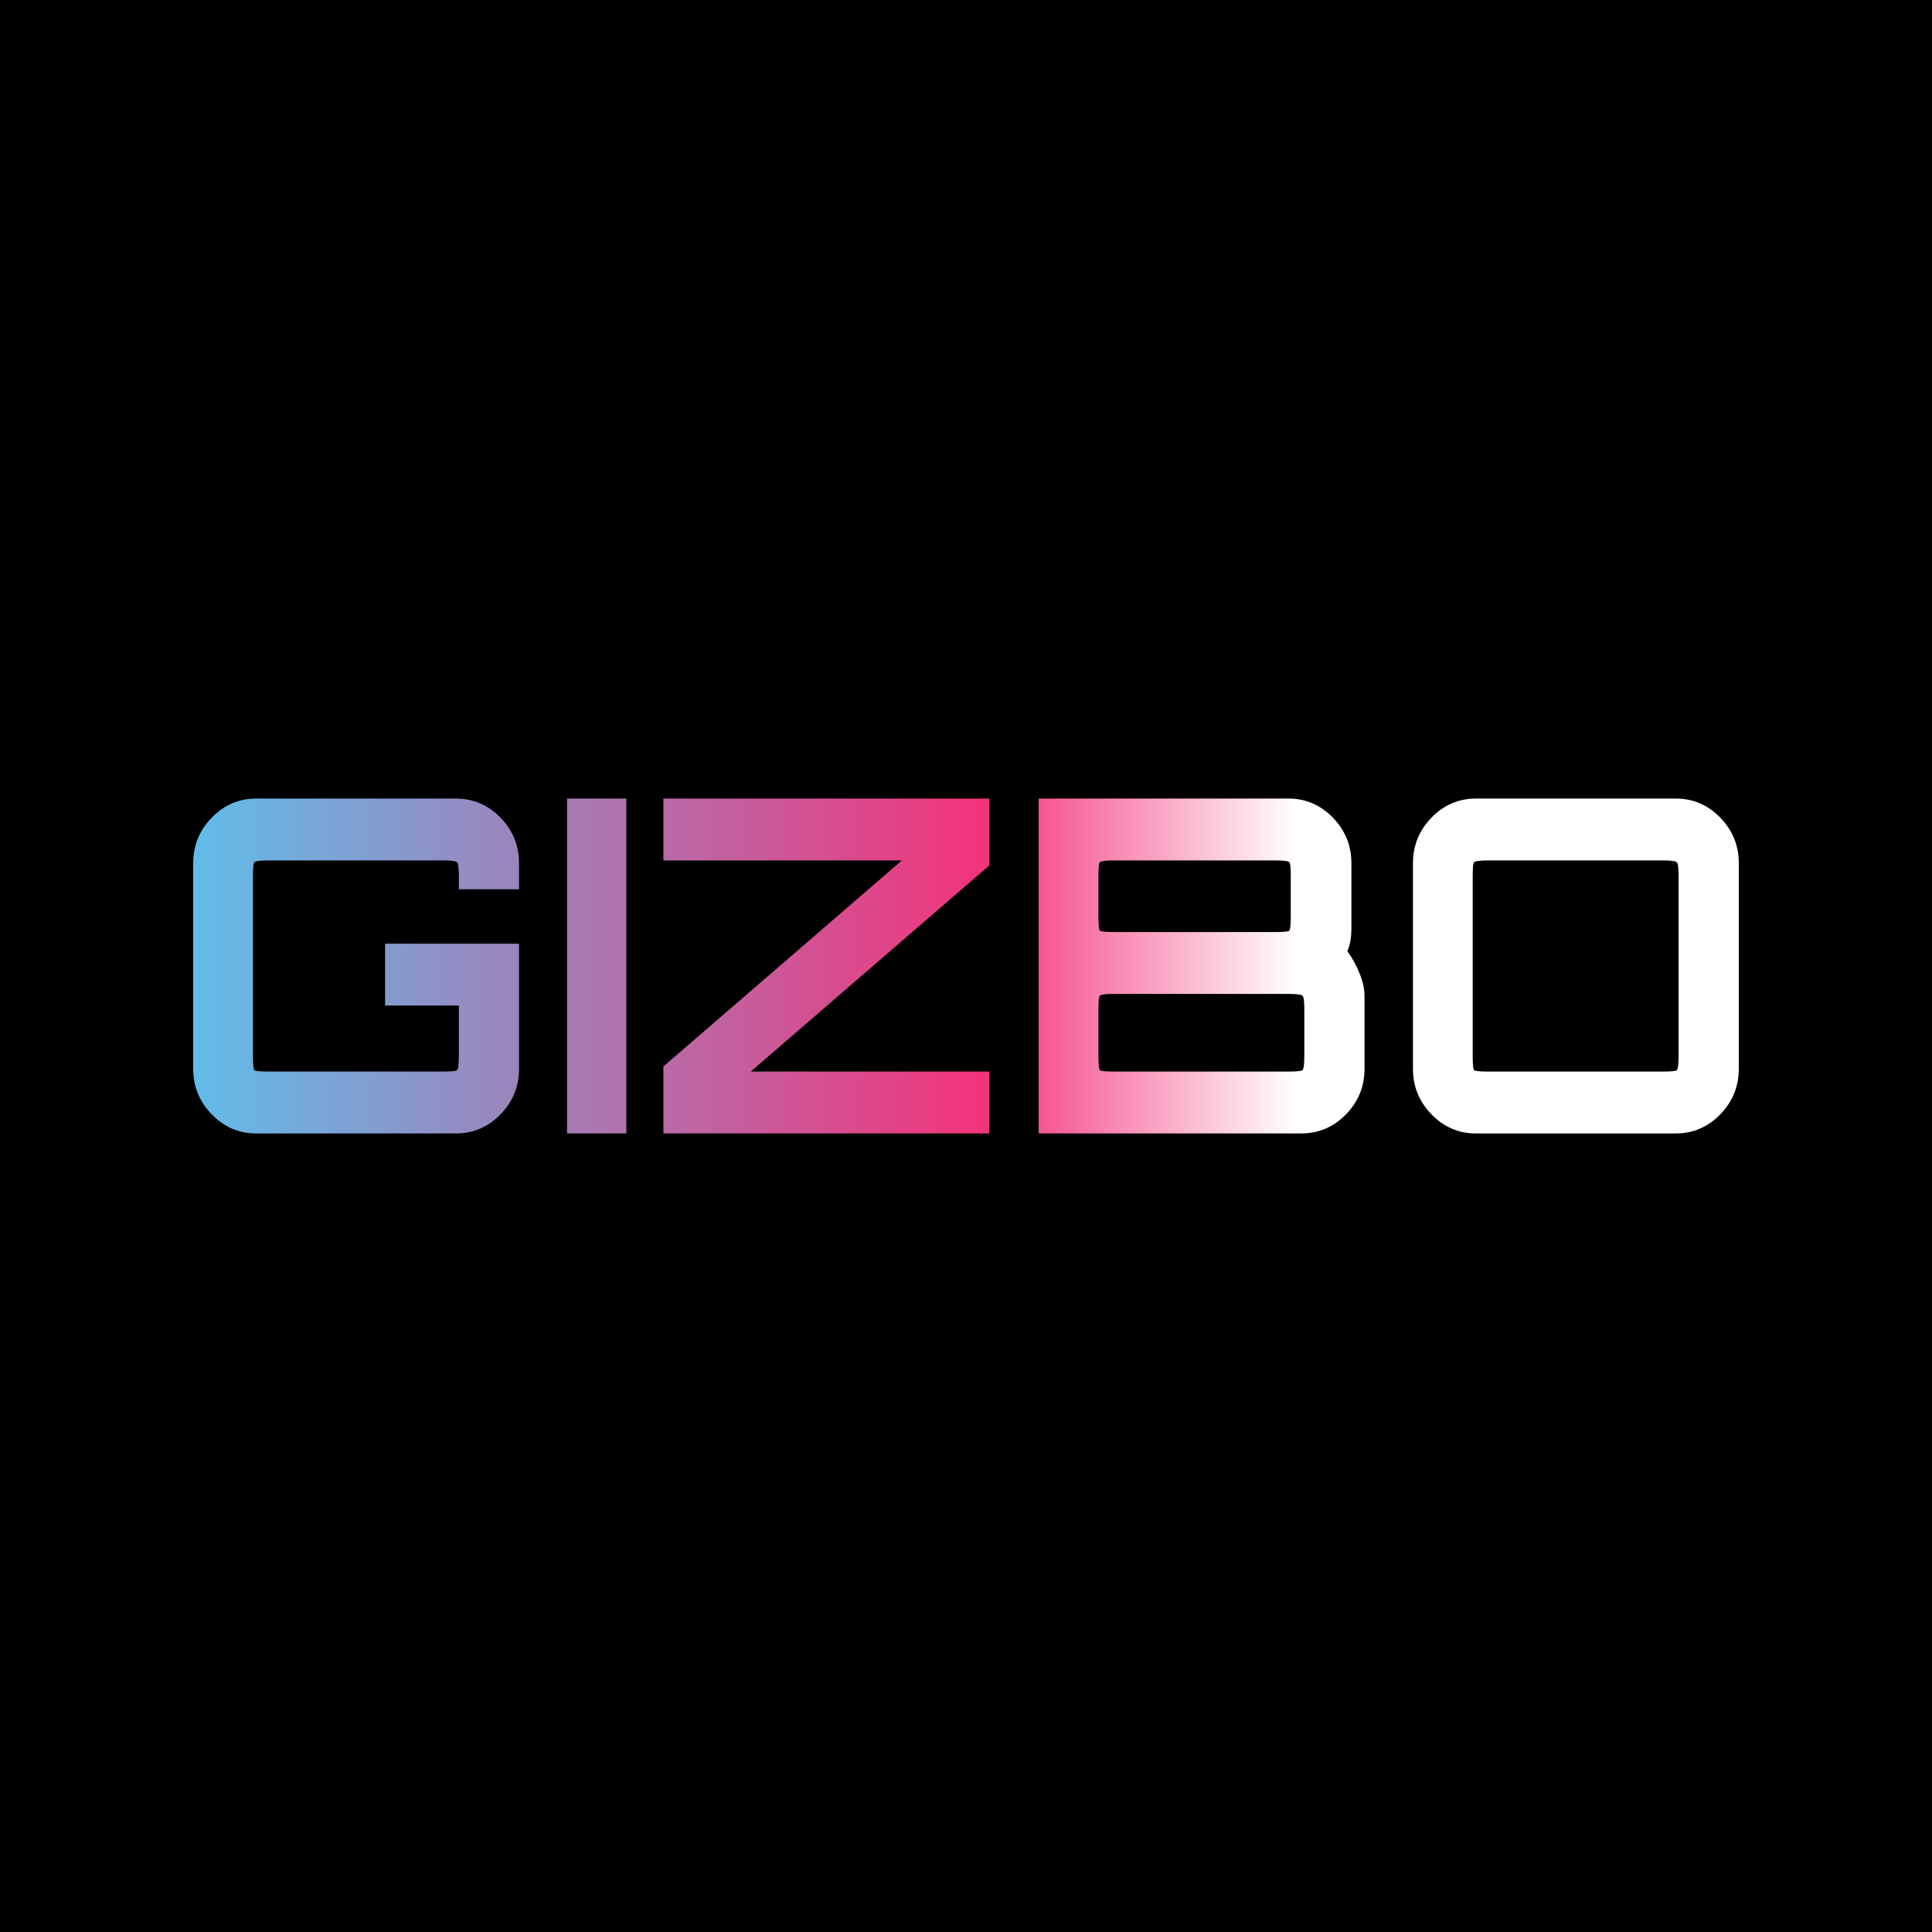 <svg width="300" height="300" viewBox="0 0 300 300" fill="none" xmlns="http://www.w3.org/2000/svg">
<rect x="0" y="0" width="300" height="300" fill="#333333" stroke="none"/>
<g clip-path="url(#clip0_7937_2092)">
<path d="M300 0H0V300H300V0Z" fill="black"/>
<path d="M39.768 176C37.097 176 34.802 175.013 32.881 173.039C30.96 171.065 30 168.706 30 165.961V134.039C30 131.294 30.96 128.935 32.881 126.961C34.802 124.987 37.097 124 39.768 124H70.758C73.475 124 75.794 124.987 77.715 126.961C79.636 128.935 80.596 131.294 80.596 134.039V138.083H71.25V136.133C71.25 134.785 71.156 134.039 70.969 133.894C70.782 133.702 70.055 133.606 68.791 133.606H41.736C40.424 133.606 39.674 133.702 39.487 133.894C39.346 134.039 39.276 134.785 39.276 136.133V163.867C39.276 165.215 39.346 165.985 39.487 166.178C39.674 166.322 40.424 166.394 41.736 166.394H68.791C70.055 166.394 70.782 166.322 70.969 166.178C71.156 165.985 71.25 165.215 71.25 163.867V156.139H59.796V146.533H80.596V165.961C80.596 168.706 79.636 171.065 77.715 173.039C75.794 175.013 73.475 176 70.758 176H39.768ZM88.051 176V124H97.257V176H88.051ZM103.01 176V165.6L140.043 133.606H103.01V124H153.606V134.4L116.572 166.394H153.606V176H103.01ZM161.286 176V124H200.076C202.747 124 205.042 124.987 206.963 126.961C208.884 128.935 209.845 131.294 209.845 134.039V144.222C209.845 144.848 209.798 145.45 209.704 146.028C209.61 146.606 209.446 147.159 209.212 147.689C210.008 148.796 210.641 149.952 211.109 151.156C211.625 152.359 211.883 153.563 211.883 154.767V165.961C211.883 168.706 210.922 171.065 209.002 173.039C207.08 175.013 204.762 176 202.044 176H161.286ZM173.022 166.394H200.076C201.341 166.394 202.068 166.322 202.255 166.178C202.442 165.985 202.536 165.215 202.536 163.867V156.861C202.536 155.513 202.442 154.767 202.255 154.622C202.068 154.43 201.341 154.333 200.076 154.333H173.022C171.71 154.333 170.96 154.43 170.773 154.622C170.632 154.767 170.562 155.513 170.562 156.861V163.867C170.562 165.215 170.632 165.985 170.773 166.178C170.96 166.322 171.71 166.394 173.022 166.394ZM173.022 144.728H198.039C199.35 144.728 200.076 144.656 200.217 144.511C200.357 144.319 200.428 143.548 200.428 142.2V136.133C200.428 134.785 200.357 134.039 200.217 133.894C200.076 133.702 199.35 133.606 198.039 133.606H173.022C171.71 133.606 170.96 133.702 170.773 133.894C170.632 134.039 170.562 134.785 170.562 136.133V142.2C170.562 143.548 170.632 144.319 170.773 144.511C170.96 144.656 171.71 144.728 173.022 144.728ZM229.172 176C226.501 176 224.206 175.013 222.285 173.039C220.364 171.065 219.403 168.706 219.403 165.961V134.039C219.403 131.294 220.364 128.935 222.285 126.961C224.206 124.987 226.501 124 229.172 124H260.232C262.902 124 265.198 124.987 267.119 126.961C269.04 128.935 270 131.294 270 134.039V165.961C270 168.706 269.04 171.065 267.119 173.039C265.198 175.013 262.902 176 260.232 176H229.172ZM231.139 166.394H258.194C259.46 166.394 260.186 166.322 260.373 166.178C260.56 165.985 260.654 165.215 260.654 163.867V136.133C260.654 134.785 260.56 134.039 260.373 133.894C260.186 133.702 259.46 133.606 258.194 133.606H231.139C229.828 133.606 229.078 133.702 228.891 133.894C228.75 134.039 228.679 134.785 228.679 136.133V163.867C228.679 165.215 228.75 165.985 228.891 166.178C229.078 166.322 229.828 166.394 231.139 166.394Z" fill="url(#paint0_linear_7937_2092)"/>
</g>
<defs>
<linearGradient id="paint0_linear_7937_2092" x1="26.026" y1="148.253" x2="273.843" y2="148.253" gradientUnits="userSpaceOnUse">
<stop stop-color="#5CC1ED"/>
<stop offset="0.512" stop-color="#F3337A"/>
<stop offset="0.707" stop-color="white"/>
</linearGradient>
<clipPath id="clip0_7937_2092">
<rect width="300" height="300" fill="white"/>
</clipPath>
</defs>
</svg>
